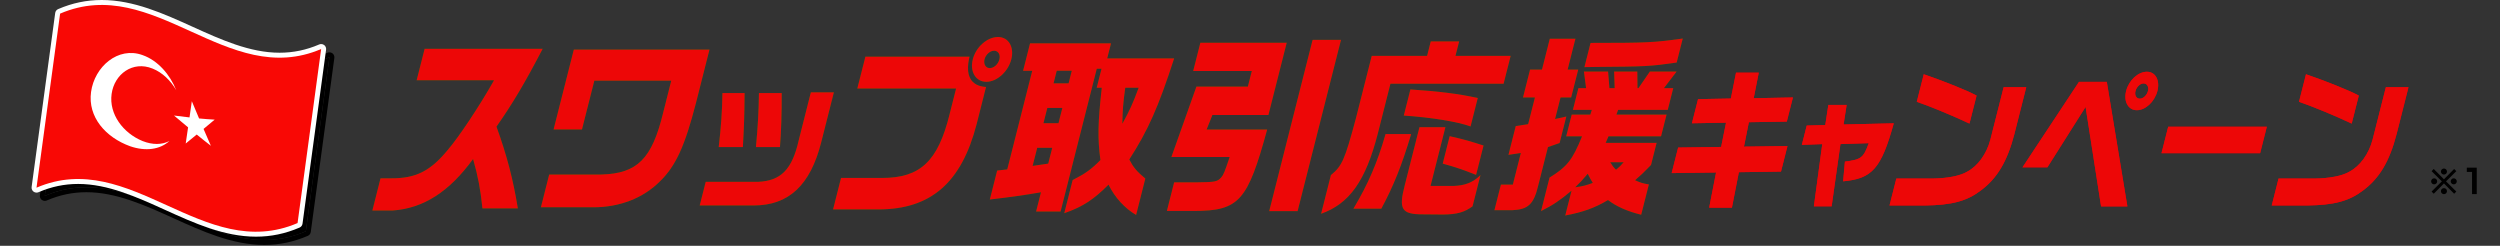 <?xml version="1.0" encoding="UTF-8"?><svg id="_レイヤー_2" xmlns="http://www.w3.org/2000/svg" viewBox="0 0 1495 146.97"><rect x="0" y="0" width="1495" height="146.97" fill="#333333" stroke="none"/><defs><style>.cls-1{fill:#e00000;}.cls-1,.cls-2,.cls-3,.cls-4,.cls-5,.cls-6,.cls-7{stroke-width:0px;}.cls-2{fill:#177500;}.cls-4{fill:none;}.cls-5{fill:#f90805;}.cls-6{fill:#fff;}.cls-7{fill:#ed0707;}</style></defs><g id="_レイヤー_1-2"><path class="cls-3" d="M1455.62,110.25c-1,0-1.81-.8-1.81-1.81s.8-1.8,1.81-1.8,1.81.8,1.81,1.8-.8,1.81-1.81,1.81ZM1467.58,115.85l-6.1-6.16-6.1,6.16-1.3-1.3,6.16-6.1-6.16-6.1,1.3-1.3,6.1,6.16,6.1-6.16,1.3,1.3-6.16,6.1,6.16,6.1-1.3,1.3ZM1461.48,104.39c-1,0-1.81-.8-1.81-1.8s.8-1.81,1.81-1.81,1.81.8,1.81,1.81-.8,1.8-1.81,1.8ZM1461.48,116.11c-1,0-1.81-.8-1.81-1.81s.8-1.8,1.81-1.8,1.81.8,1.81,1.8-.8,1.81-1.81,1.81ZM1467.34,110.25c-1,0-1.81-.8-1.81-1.81s.8-1.8,1.81-1.8,1.81.8,1.81,1.8-.8,1.81-1.81,1.81Z"/><path class="cls-3" d="M1481.09,100.26v15.81h-2.81v-13.26h-3.13v-2.55h5.94Z"/><path class="cls-2" d="M227.56,106.63h6.15c14.81.11,23.53-4.22,33.96-16.88,6.78-7.87,18.92-26.12,27.76-41.74h-46.28l4.77-18.82h70.59c-10.3,19.84-17.99,32.84-27.61,46.53,6.36,17.68,9.96,31.59,12.79,48.92h-21.19c-1.26-11.97-2.58-18.7-5.6-29.54-14.25,19.61-29.62,29.42-47.93,30.79h-12.3l4.88-19.27Z"/><path class="cls-2" d="M328.41,104.35h31.25c21.43-.57,30.2-9.35,36.87-36.84l4.88-19.27h-45.99l-7.4,29.19h-16.99l12.11-47.78h81.14l-8.06,31.82c-6.66,25.89-12.1,37.75-21.45,46.87-10.09,10.15-24.17,15.62-39.99,15.62h-31.34l4.97-19.61Z"/><path class="cls-2" d="M422,108.73h31.26c13.75-.56,20.46-7.45,24.39-24.95l7.24-28.58h13.78l-7.57,29.88c-6.54,25.79-19.49,37.8-40.5,37.8h-32.18l3.59-14.15ZM432,55.66h13.28c-.09,12.94-.33,20.2-1.04,32.3h-14.45c1.33-11.54,2.09-21.5,2.22-32.3ZM453.85,55.66h13.61c.08,11.64-.32,23.46-1.04,32.3h-14.37c1.25-13.87,1.56-19.74,1.8-32.3Z"/><path class="cls-2" d="M502.92,106.41h24.61c22.85,0,33.4-10.04,40.34-38.2l3.87-15.28h-59.07l4.83-19.04h62.29c-2.76,11.29.72,17.56,9.86,18.13l-5.63,22.24c-9.04,34.9-27.24,50.86-58.52,50.98h-27.34l4.77-18.82ZM581.72,35.47c1.88-7.41,8.65-13.34,15.1-13.34s9.77,6.16,7.95,13.34c-1.88,7.41-8.59,13.46-14.93,13.46s-9.99-6.04-8.11-13.46ZM597.64,35.47c.72-2.85-.75-5.13-3.19-5.13s-5,2.39-5.69,5.13c-.72,2.85.72,5.25,3.06,5.25,2.54,0,5.07-2.28,5.82-5.25Z"/><path class="cls-2" d="M662.91,110.4c-8.8,8.9-15.59,13.34-26.5,17.11l5.03-19.84c7.97-4.11,11.22-6.5,16.61-11.97-1.75-13.12-1.55-22.01.8-43.22h-3.03l2.89-11.4h-2.83l-21.65,85.42h-14.65l2.92-11.52c-10.72,1.83-16.29,2.62-30.59,4.33l4.39-17.33,6.03-.68,14.94-58.96h-5.47l4.16-16.42h48.43l-2.28,9.01h40.03c-9.42,29.08-15.58,42.99-26.84,60.44,2.5,4.79,4.53,7.18,9.61,11.4l-5.52,21.78c-6.8-3.99-12.7-10.38-16.5-18.13ZM626.84,97.85l2.4-9.47h-8.98l-2.75,10.83,9.33-1.37ZM632.97,73.67l2.31-9.12h-8.98l-2.31,9.12h8.98ZM639.01,49.84l1.91-7.53h-8.98l-1.91,7.53h8.98ZM680.92,52.46h-8.01c-1.27,9.24-1.59,13.23-1.75,21.55,4.37-7.98,6.07-11.63,9.76-21.55Z"/><path class="cls-2" d="M702.12,109.03h13.67c10.77-.11,12.19-.34,14.52-2.96,1.41-1.71,1.95-3.08,5.04-12.2h-34.86l14.96-42.08h30.76l2.37-9.35h-35.05l4.28-16.88h51.65l-10.95,43.22h-33.49l-3.47,8.67h36.23c-11.69,42.65-16.64,48.7-43.88,48.7h-16.11l4.34-17.11ZM784.93,23.84h16.99l-25.95,102.41h-16.99l25.95-102.41Z"/><path class="cls-2" d="M795.88,104.69c6.66-5.47,8.21-8.9,14.84-33.53l9.57-37.75h33.1l2.2-8.67h16.99l-2.2,8.67h33l-4.22,16.65h-67.67l-7.54,29.77c-7.29,28.4-16.98,41.97-33.94,48.01l5.87-23.15ZM828.55,80.18h15.33c-5.62,18.7-10.47,30.9-17.84,44.59h-16.7c8.8-14.71,14.26-27.37,19.21-44.59ZM850.95,128.19c-12.89,0-14.68-2.96-10.88-17.56l8.76-34.55h15.53l-8.9,35.12h13.87c7.02-.34,11.46-2.05,16-6.5l-4.74,18.7c-4.9,3.53-9.12,4.79-17.55,4.9l-12.08-.11ZM839.46,69.11l3.96-15.62c16.34,1.03,29.21,2.62,40.29,5.13l-4.31,16.99c-7.97-2.85-23.15-5.36-39.95-6.5ZM862.74,97.85l4.16-16.42c8.59,1.94,12.86,3.19,20.26,5.59l-4.45,17.56c-7.81-3.08-12.39-4.68-19.97-6.73Z"/><path class="cls-2" d="M897.54,110.4h7.13l4.8-18.93-7.42,1.14,4.36-17.22,7.42-1.14,4.05-15.97h-7.13l4.22-16.65h7.13l4.68-18.47h15.33l-4.68,18.47h6.35l-4.22,16.65h-6.35l-3.27,12.89,6.72-1.48-4.02,15.85-6.95,2.4-5.84,23.04c-2.61,11.06-5.96,14.25-15.25,14.71h-10.94l3.87-15.28ZM939.77,114.04c-7.29,6.04-10.83,8.44-18.23,12.2l5.09-20.07c10.53-6.5,13.69-10.49,19.42-24.63h-9.47l3.29-13h11.13l.92-2.85h-11.33l3.29-13h4.59l-1.29-9.92h14.45l.81,9.92h3.12l-.32-9.92h13.87l.12,9.92h.58l6.81-9.92h16.01l-7.59,9.92h5.57l-3.29,13h-29.68l-1.02,2.85h29.98l-3.29,13h-31.44l-1.67,3.88h30.46l-3.35,13.23c-4.76,4.9-5.64,5.7-9.54,9.12,3.14,1.48,4.78,1.94,8.25,2.51l-4.59,18.13c-8.1-1.94-15.03-5.02-19.84-8.78-7.83,4.68-15.13,7.3-25.58,9.24l3.76-14.83ZM952.48,109.37c-1.31-2.17-1.58-2.62-3.01-5.47-3.73,4.33-4.3,5.02-7.52,8.1,4.86-.68,6.54-1.14,10.53-2.62ZM951.14,25.66c33.59,0,38.04-.23,55.15-2.62l-3.64,14.37c-15.91,2.28-18.38,2.39-48.31,2.62l-6.86.11,3.67-14.48ZM970.93,97.05h-8.01c1.54,2.39,1.75,2.74,3.46,4.45,2.22-1.82,2.5-2.17,4.54-4.45Z"/><path class="cls-1" d="M1026.21,103.14l-26.56.37,3.87-15.27,25.72-.37,2.92-14.52-20.4.37,3.66-14.43,19.63-.37,3.08-15.45h13.61l-3.03,15.27,23.46-.46-3.66,14.43-22.68.37-2.94,14.62,26.02-.37-3.87,15.27-25.19.37-4.16,21.23h-13.61l4.12-21.04Z"/><path class="cls-1" d="M1089.71,86.17l-12.22.47,2.93-11.56,11.09-.31,1.83-12.03h10.95l-1.82,11.71,30.01-.7c-7.46,26.92-12.88,33.13-30.3,34.68l1.07-11.79c9.79-1.24,11.07-2.25,14.25-11.02l-16.91.54-5.27,37.24h-10.63l5.02-37.24Z"/><path class="cls-1" d="M1133.99,106.78h21.29c9.07-.09,16.82-1.58,21.04-4.1,6.4-3.35,11.66-10.61,13.91-19.18l7.95-31.37h13.53l-7.1,28.02c-4.2,16.29-10.3,26.53-20.12,33.79-8.29,6.33-17.35,8.75-33.51,8.94h-21.06l4.08-16.1ZM1146.23,60.88l4.18-16.48c12.45,4.28,25.63,9.59,31.59,12.75l-4.25,16.76c-10.54-4.93-22.44-9.87-31.52-13.03Z"/><path class="cls-1" d="M1247.18,63.95l-22.84,36.12h-14.9l33.79-51.11h16.65l12.3,74.48h-15.74l-9.26-59.49ZM1271.43,54.36c1.6-6.33,7.16-11.45,12.41-11.45s7.88,5.21,6.3,11.45c-1.63,6.42-7.11,11.54-12.28,11.54s-8.06-5.12-6.43-11.54ZM1284.48,54.45c.64-2.51-.52-4.56-2.65-4.56-1.98,0-4.17,2.05-4.81,4.56-.64,2.51.52,4.56,2.57,4.56s4.24-2.05,4.88-4.56Z"/><path class="cls-1" d="M1296.58,75.77h58.99l-4.01,15.83h-58.99l4.01-15.83Z"/><path class="cls-1" d="M1362.56,106.78h21.29c9.07-.09,16.82-1.58,21.04-4.1,6.4-3.35,11.66-10.61,13.91-19.18l7.95-31.37h13.53l-7.1,28.02c-4.21,16.29-10.3,26.53-20.12,33.79-8.29,6.33-17.35,8.75-33.51,8.94h-21.06l4.08-16.1ZM1374.8,60.88l4.18-16.48c12.45,4.28,25.63,9.59,31.59,12.75l-4.25,16.76c-10.54-4.93-22.44-9.87-31.52-13.03Z"/><path class="cls-7" d="M227.56,106.63h6.15c14.81.11,23.53-4.22,33.96-16.88,6.78-7.87,18.92-26.12,27.76-41.74h-46.28l4.77-18.82h70.59c-10.3,19.84-17.99,32.84-27.61,46.53,6.36,17.68,9.96,31.59,12.79,48.92h-21.19c-1.26-11.97-2.58-18.7-5.6-29.54-14.25,19.61-29.62,29.42-47.93,30.79h-12.3l4.88-19.27Z"/><path class="cls-7" d="M328.41,104.35h31.25c21.43-.57,30.2-9.35,36.87-36.84l4.88-19.27h-45.99l-7.4,29.19h-16.99l12.11-47.78h81.14l-8.06,31.82c-6.66,25.89-12.1,37.75-21.45,46.87-10.09,10.15-24.17,15.62-39.99,15.62h-31.34l4.97-19.61Z"/><path class="cls-7" d="M422,108.73h31.26c13.75-.56,20.46-7.45,24.39-24.95l7.24-28.58h13.78l-7.57,29.88c-6.54,25.79-19.49,37.8-40.5,37.8h-32.18l3.59-14.15ZM432,55.66h13.28c-.09,12.94-.33,20.2-1.04,32.3h-14.45c1.33-11.54,2.09-21.5,2.22-32.3ZM453.85,55.66h13.61c.08,11.64-.32,23.46-1.04,32.3h-14.37c1.25-13.87,1.56-19.74,1.8-32.3Z"/><path class="cls-7" d="M502.92,106.41h24.61c22.85,0,33.4-10.04,40.34-38.2l3.87-15.28h-59.07l4.83-19.04h62.29c-2.76,11.29.72,17.56,9.86,18.13l-5.63,22.24c-9.04,34.9-27.24,50.86-58.52,50.98h-27.34l4.77-18.82ZM581.72,35.47c1.88-7.41,8.65-13.34,15.1-13.34s9.77,6.16,7.95,13.34c-1.88,7.41-8.59,13.46-14.93,13.46s-9.99-6.04-8.11-13.46ZM597.64,35.47c.72-2.85-.75-5.13-3.19-5.13s-5,2.39-5.69,5.13c-.72,2.85.72,5.25,3.06,5.25,2.54,0,5.07-2.28,5.82-5.25Z"/><path class="cls-7" d="M662.91,110.4c-8.8,8.9-15.59,13.34-26.5,17.11l5.03-19.84c7.97-4.11,11.22-6.5,16.61-11.97-1.75-13.12-1.55-22.01.8-43.22h-3.03l2.89-11.4h-2.83l-21.65,85.42h-14.65l2.92-11.52c-10.72,1.83-16.29,2.62-30.59,4.33l4.39-17.33,6.03-.68,14.94-58.96h-5.47l4.16-16.42h48.43l-2.28,9.01h40.03c-9.42,29.08-15.58,42.99-26.84,60.44,2.5,4.79,4.53,7.18,9.61,11.4l-5.52,21.78c-6.8-3.99-12.7-10.38-16.5-18.13ZM626.84,97.85l2.4-9.47h-8.98l-2.75,10.83,9.33-1.37ZM632.97,73.67l2.31-9.12h-8.98l-2.31,9.12h8.98ZM639.01,49.84l1.91-7.53h-8.98l-1.91,7.53h8.98ZM680.92,52.46h-8.01c-1.27,9.24-1.59,13.23-1.75,21.55,4.37-7.98,6.07-11.63,9.76-21.55Z"/><path class="cls-7" d="M702.12,109.03h13.67c10.77-.11,12.19-.34,14.52-2.96,1.41-1.71,1.95-3.08,5.04-12.2h-34.86l14.96-42.08h30.76l2.37-9.35h-35.05l4.28-16.88h51.65l-10.95,43.22h-33.49l-3.47,8.67h36.23c-11.69,42.65-16.64,48.7-43.88,48.7h-16.11l4.34-17.11ZM784.93,23.84h16.99l-25.95,102.41h-16.99l25.95-102.41Z"/><path class="cls-7" d="M795.88,104.69c6.66-5.47,8.21-8.9,14.84-33.53l9.57-37.75h33.1l2.2-8.67h16.99l-2.2,8.67h33l-4.22,16.65h-67.67l-7.54,29.77c-7.29,28.4-16.98,41.97-33.94,48.01l5.87-23.15ZM828.55,80.18h15.33c-5.62,18.7-10.47,30.9-17.84,44.59h-16.7c8.8-14.71,14.26-27.37,19.21-44.59ZM850.95,128.19c-12.89,0-14.68-2.96-10.88-17.56l8.76-34.55h15.53l-8.9,35.12h13.87c7.02-.34,11.46-2.05,16-6.5l-4.74,18.7c-4.9,3.53-9.12,4.79-17.55,4.9l-12.08-.11ZM839.46,69.11l3.96-15.62c16.34,1.03,29.21,2.62,40.29,5.13l-4.31,16.99c-7.97-2.85-23.15-5.36-39.95-6.5ZM862.74,97.85l4.16-16.42c8.59,1.94,12.86,3.19,20.26,5.59l-4.45,17.56c-7.81-3.08-12.39-4.68-19.97-6.73Z"/><path class="cls-7" d="M897.54,110.4h7.13l4.8-18.93-7.42,1.14,4.36-17.22,7.42-1.14,4.05-15.97h-7.13l4.22-16.65h7.13l4.68-18.47h15.33l-4.68,18.47h6.35l-4.22,16.65h-6.35l-3.27,12.89,6.72-1.48-4.02,15.85-6.95,2.4-5.84,23.04c-2.61,11.06-5.96,14.25-15.25,14.71h-10.94l3.87-15.28ZM939.77,114.04c-7.29,6.04-10.83,8.44-18.23,12.2l5.09-20.07c10.53-6.5,13.69-10.49,19.42-24.63h-9.47l3.29-13h11.13l.92-2.85h-11.33l3.29-13h4.59l-1.29-9.92h14.45l.81,9.92h3.12l-.32-9.92h13.87l.12,9.92h.58l6.81-9.92h16.01l-7.59,9.92h5.57l-3.29,13h-29.68l-1.02,2.85h29.98l-3.29,13h-31.44l-1.67,3.88h30.46l-3.35,13.23c-4.76,4.9-5.64,5.7-9.54,9.12,3.14,1.48,4.78,1.94,8.25,2.51l-4.59,18.13c-8.1-1.94-15.03-5.02-19.84-8.78-7.83,4.68-15.13,7.3-25.58,9.24l3.76-14.83ZM952.48,109.37c-1.31-2.17-1.58-2.62-3.01-5.47-3.73,4.33-4.3,5.02-7.52,8.1,4.86-.68,6.54-1.14,10.53-2.62ZM951.14,25.66c33.59,0,38.04-.23,55.15-2.62l-3.64,14.37c-15.91,2.28-18.38,2.39-48.31,2.62l-6.86.11,3.67-14.48ZM970.93,97.05h-8.01c1.54,2.39,1.75,2.74,3.46,4.45,2.22-1.82,2.5-2.17,4.54-4.45Z"/><path class="cls-7" d="M1026.21,103.14l-26.56.37,3.87-15.27,25.72-.37,2.92-14.52-20.4.37,3.66-14.43,19.63-.37,3.08-15.45h13.61l-3.03,15.27,23.46-.46-3.66,14.43-22.68.37-2.94,14.62,26.02-.37-3.87,15.27-25.19.37-4.16,21.23h-13.61l4.12-21.04Z"/><path class="cls-7" d="M1089.71,86.17l-12.22.47,2.93-11.56,11.09-.31,1.83-12.03h10.95l-1.82,11.71,30.01-.7c-7.46,26.92-12.88,33.13-30.3,34.68l1.07-11.79c9.79-1.24,11.07-2.25,14.25-11.02l-16.91.54-5.27,37.24h-10.63l5.02-37.24Z"/><path class="cls-7" d="M1133.99,106.78h21.29c9.07-.09,16.82-1.58,21.04-4.1,6.4-3.35,11.66-10.61,13.91-19.18l7.95-31.37h13.53l-7.1,28.02c-4.2,16.29-10.3,26.53-20.12,33.79-8.29,6.33-17.35,8.75-33.51,8.94h-21.06l4.08-16.1ZM1146.23,60.88l4.18-16.48c12.45,4.28,25.63,9.59,31.59,12.75l-4.25,16.76c-10.54-4.93-22.44-9.87-31.52-13.03Z"/><path class="cls-7" d="M1247.18,63.95l-22.84,36.12h-14.9l33.79-51.11h16.65l12.3,74.48h-15.74l-9.26-59.49ZM1271.43,54.36c1.6-6.33,7.16-11.45,12.41-11.45s7.88,5.21,6.3,11.45c-1.63,6.42-7.11,11.54-12.28,11.54s-8.06-5.12-6.43-11.54ZM1284.48,54.45c.64-2.51-.52-4.56-2.65-4.56-1.98,0-4.17,2.05-4.81,4.56-.64,2.51.52,4.56,2.57,4.56s4.24-2.05,4.88-4.56Z"/><path class="cls-7" d="M1296.58,75.77h58.99l-4.01,15.83h-58.99l4.01-15.83Z"/><path class="cls-7" d="M1362.56,106.78h21.29c9.07-.09,16.82-1.58,21.04-4.1,6.4-3.35,11.66-10.61,13.91-19.18l7.95-31.37h13.53l-7.1,28.02c-4.21,16.29-10.3,26.53-20.12,33.79-8.29,6.33-17.35,8.75-33.51,8.94h-21.06l4.08-16.1ZM1374.8,60.88l4.18-16.48c12.45,4.28,25.63,9.59,31.59,12.75l-4.25,16.76c-10.54-4.93-22.44-9.87-31.52-13.03Z"/><path class="cls-3" d="M40.88,13.09c-4.7,34.69-9.4,69.39-14.11,104.08,56.27-24.17,99.84,45.33,156.11,21.16,4.7-34.69,9.4-69.39,14.11-104.08C140.72,58.41,97.15-11.08,40.88,13.09Z"/><path class="cls-3" d="M65.78,7.9c36.86,0,69.46,31.53,106.32,31.53,8.06,0,16.33-1.51,24.9-5.19-4.7,34.69-9.4,69.39-14.1,104.08-8.57,3.68-16.83,5.19-24.9,5.19-36.86,0-69.46-31.53-106.32-31.53-8.06,0-16.33,1.51-24.9,5.19,4.7-34.69,9.4-69.39,14.11-104.08,8.57-3.68,16.83-5.19,24.9-5.19M65.78,4.94h0c-9.03,0-17.56,1.78-26.06,5.43-.96.41-1.63,1.29-1.77,2.32l-11.67,86.12-2.43,17.96c-.14,1.06.29,2.11,1.14,2.76.52.4,1.16.6,1.79.6.4,0,.79-.08,1.17-.24,7.75-3.33,15.51-4.95,23.73-4.95,17.79,0,35.15,7.88,51.94,15.5,17.36,7.88,35.31,16.03,54.38,16.03,9.04,0,17.56-1.78,26.07-5.43.96-.41,1.63-1.29,1.77-2.32l7.05-52.04,7.05-52.04c.14-1.06-.29-2.11-1.14-2.76-.52-.4-1.16-.6-1.79-.6-.4,0-.79.08-1.17.24-7.75,3.33-15.51,4.95-23.73,4.95-17.79,0-35.15-7.88-51.94-15.5-17.36-7.88-35.31-16.03-54.38-16.03h0Z"/><path class="cls-6" d="M153.05,140.05c-18.75,0-36.55-8.08-53.77-15.9-16.93-7.69-34.44-15.63-52.55-15.63-8.42,0-16.37,1.66-24.31,5.07-.19.08-.39.12-.58.12-.32,0-.63-.1-.9-.3-.42-.32-.64-.85-.57-1.38L34.47,7.95c.07-.52.41-.96.88-1.16,8.31-3.57,16.65-5.31,25.48-5.31,18.75,0,36.55,8.08,53.77,15.9,16.93,7.69,34.44,15.63,52.55,15.63,8.42,0,16.38-1.66,24.31-5.07.19-.08.39-.12.58-.12.32,0,.63.1.9.3.42.32.64.85.57,1.38l-14.11,104.08c-.07.52-.41.96-.88,1.16-8.31,3.57-16.65,5.31-25.48,5.31Z"/><path class="cls-6" d="M60.84,2.96c36.86,0,69.46,31.53,106.32,31.53,8.06,0,16.33-1.51,24.9-5.19-4.7,34.69-9.4,69.39-14.1,104.08-8.57,3.68-16.83,5.19-24.9,5.19-36.86,0-69.46-31.53-106.32-31.53-8.06,0-16.33,1.51-24.9,5.19,4.7-34.69,9.4-69.39,14.11-104.08,8.57-3.68,16.83-5.19,24.9-5.19M60.84,0h0c-9.03,0-17.56,1.78-26.06,5.43-.96.41-1.63,1.29-1.77,2.32l-11.67,86.12-2.43,17.96c-.14,1.06.29,2.11,1.14,2.76.52.4,1.16.6,1.79.6.4,0,.79-.08,1.17-.24,7.75-3.33,15.51-4.95,23.73-4.95,17.79,0,35.15,7.88,51.94,15.5,17.36,7.88,35.31,16.03,54.38,16.03,9.04,0,17.56-1.78,26.07-5.43.96-.41,1.63-1.29,1.77-2.32l7.05-52.04,7.05-52.04c.14-1.06-.29-2.11-1.14-2.76-.52-.4-1.16-.6-1.79-.6-.4,0-.79.08-1.17.24-7.75,3.33-15.51,4.95-23.73,4.95-17.79,0-35.15-7.88-51.94-15.5C97.86,8.15,79.91,0,60.84,0h0Z"/><path class="cls-5" d="M35.94,8.15c56.27-24.17,99.84,45.33,156.11,21.16-4.7,34.69-9.4,69.39-14.11,104.08-56.27,24.17-99.84-45.33-156.11-21.16,4.7-34.69,9.4-69.39,14.11-104.08h0Z"/><path class="cls-6" d="M85.19,32.93c9.19,3.17,16.51,11.68,20.22,21.07-3.28-5.75-8.28-10.66-14.23-13.01-11.71-4.76-22.81,3.24-24.44,15.25-1.62,11.94,6.85,23.36,18.56,28.12,5.95,2.35,11.63,2.26,16.01-.05-5.69,5.21-14.31,6.31-23.5,3.14-14.61-5.29-25.4-17.44-23.36-32.43,2.05-15.12,16.14-27.37,30.75-22.09h0ZM114.71,60.52c1.44,3.45,2.88,6.89,4.33,10.31,3.1.3,6.21.55,9.34.71-2.22,1.89-4.44,3.74-6.66,5.56,1.46,3.39,2.92,6.76,4.39,10.09-2.83-2.17-5.65-4.43-8.46-6.74-2.2,1.81-4.4,3.6-6.6,5.38.47-3.22.95-6.44,1.42-9.67-2.81-2.35-5.62-4.72-8.43-7.07,3.1.38,6.19.76,9.29,1.13.46-3.23.92-6.46,1.38-9.69h0Z"/><rect class="cls-4" y="1.47" width="1495" height="145.5"/></g></svg>